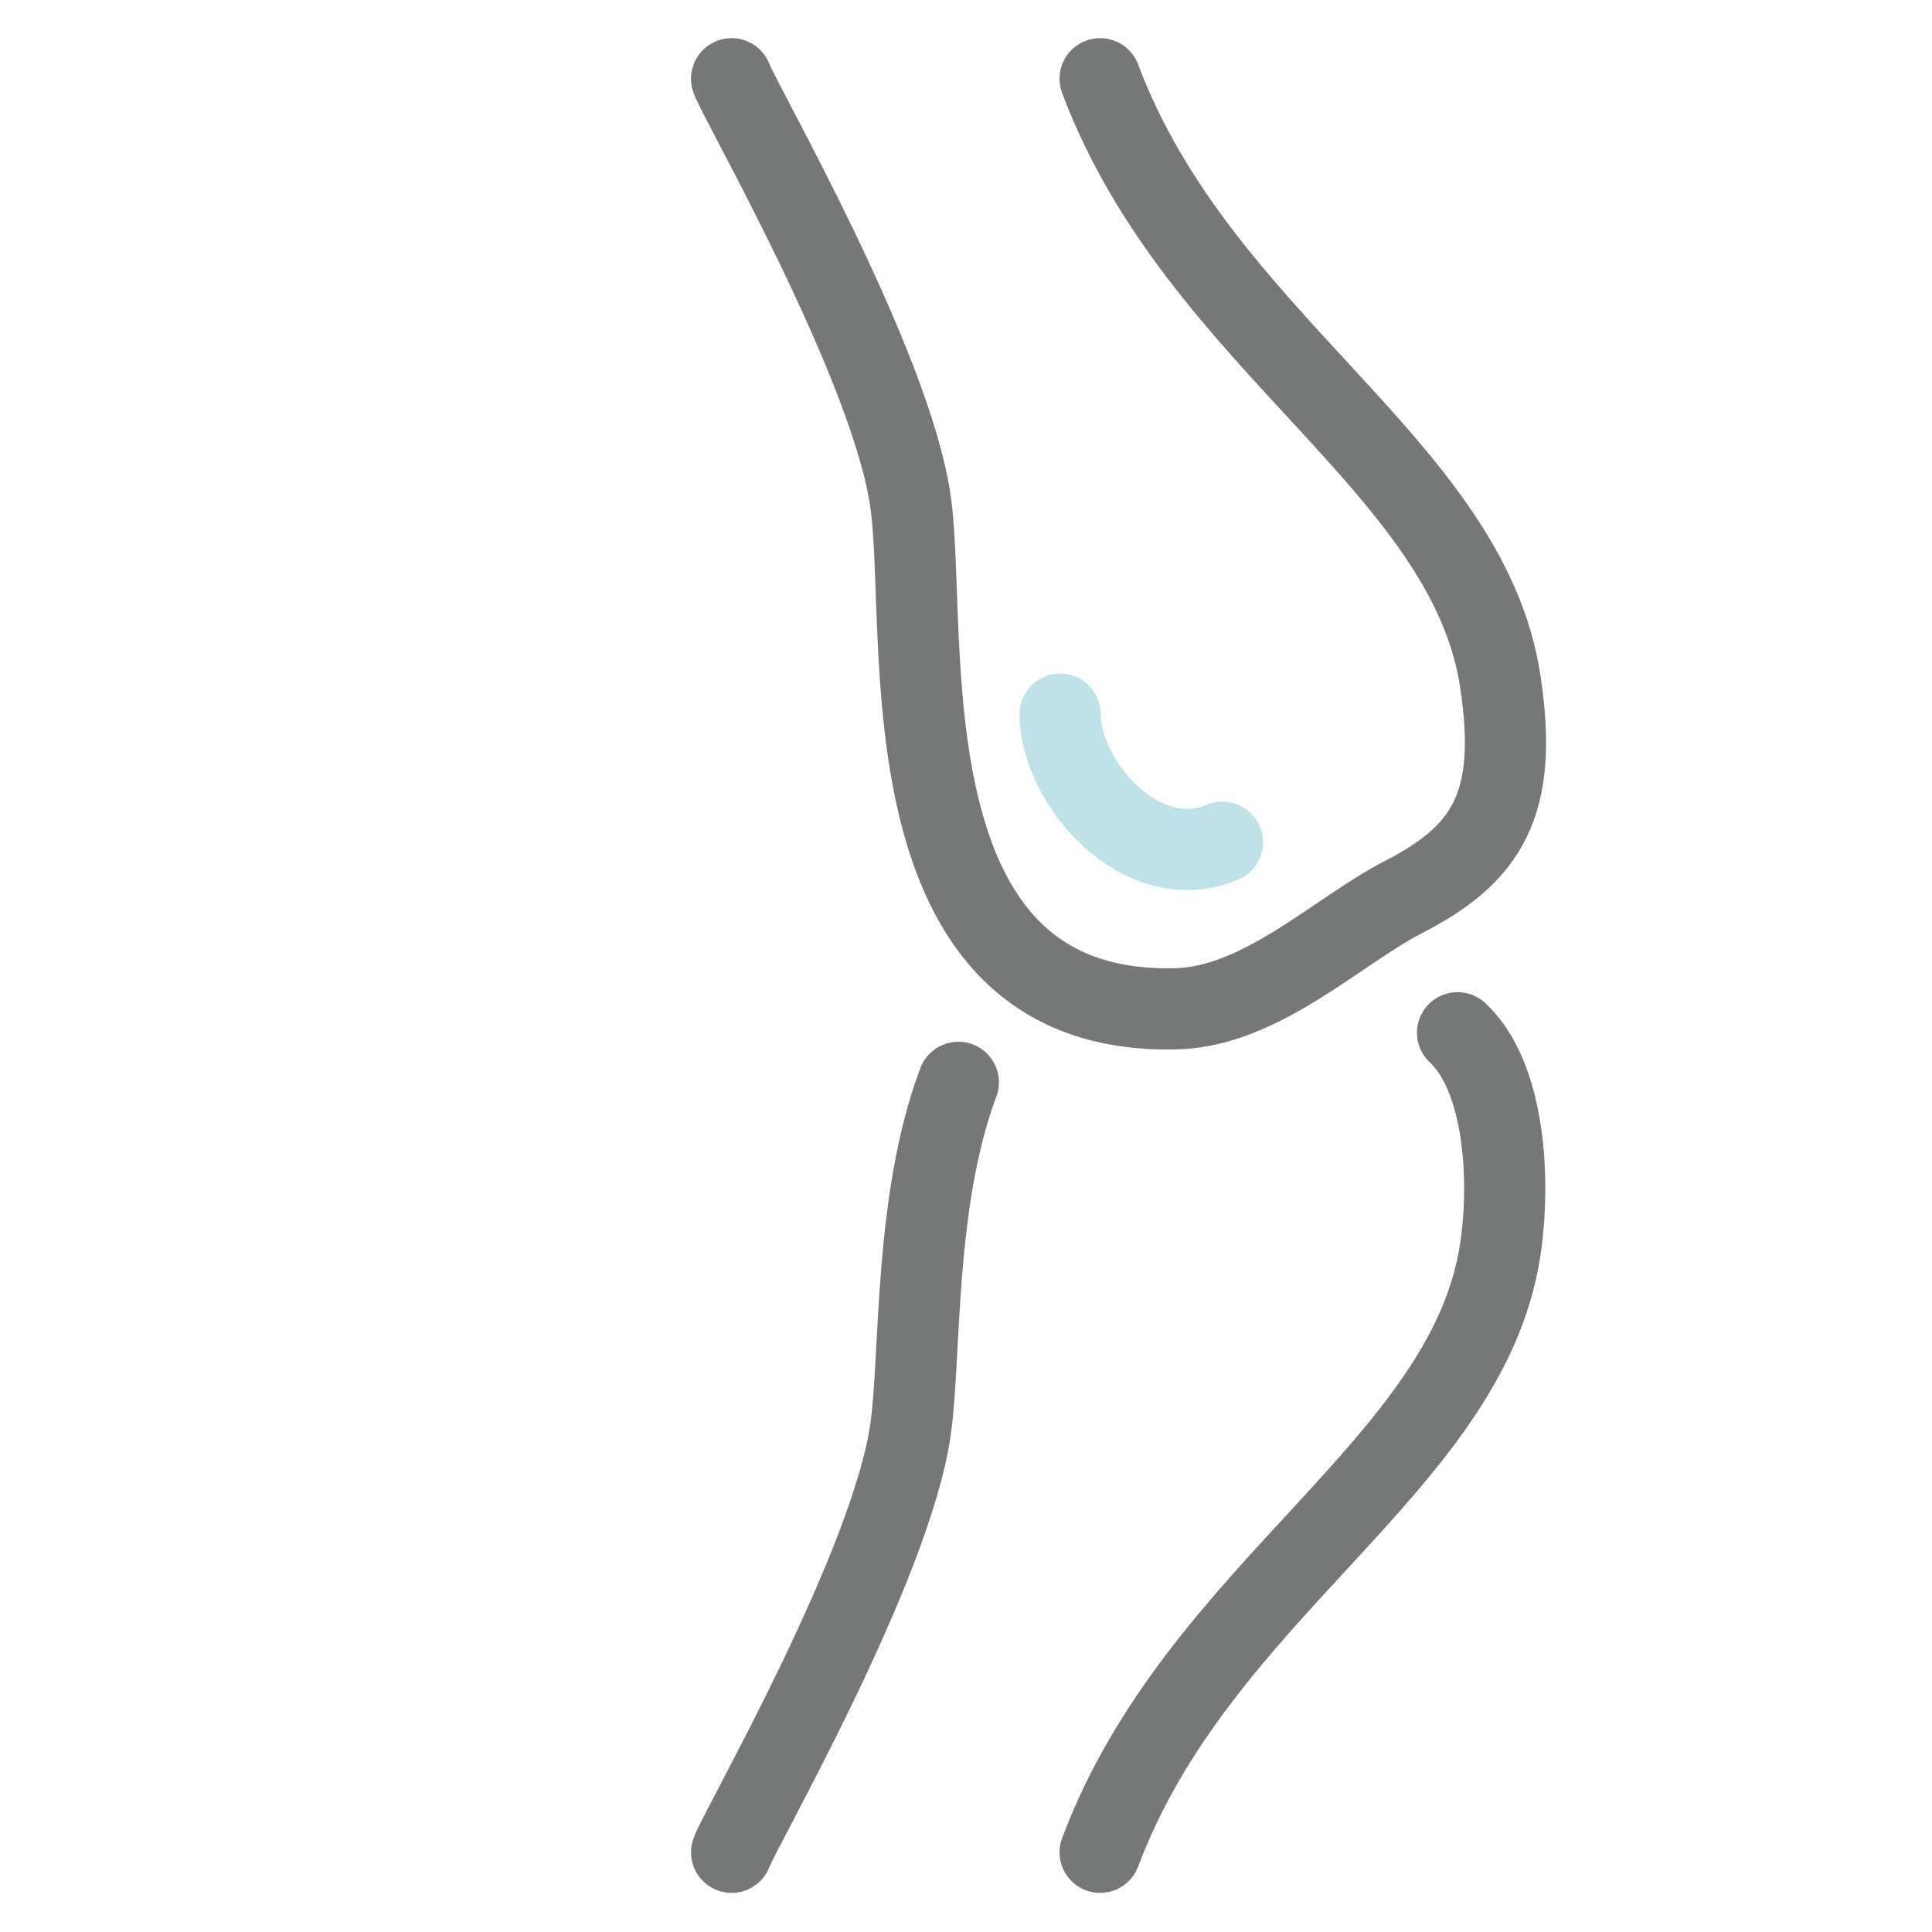 <?xml version="1.0" encoding="UTF-8"?> <svg xmlns="http://www.w3.org/2000/svg" id="_レイヤー_1" data-name="レイヤー_1" width="100.221mm" height="100.221mm" version="1.1" viewBox="0 0 284.091 284.091"><defs><style> .st0 { stroke: #bee2e7; } .st0, .st1 { fill: none; stroke-linecap: round; stroke-linejoin: round; stroke-width: 11.937px; } .st1 { stroke: #767777; } </style></defs><path class="st1" d="M107.577,11.577c1.042,3.126,23.478,41.911,26.329,62.294,2.704,19.329-4.63,75.674,39.141,74.461,12.468-.346,23.731-11.5,33.293-16.408,12.244-6.285,17.102-13.579,14.235-31.95-4.936-31.623-44.288-49.724-58.806-88.396"></path><path class="st1" d="M214.325,151.862c7.05,6.525,7.831,21.98,6.249,32.112-4.936,31.623-44.288,49.724-58.806,88.396"></path><path class="st1" d="M107.577,272.37c1.042-3.126,23.478-41.911,26.329-62.294,1.521-10.873.451-33.457,7.015-50.922"></path><path class="st0" d="M155.89,105.007c0,10.03,11.931,23.863,23.863,18.839"></path></svg> 